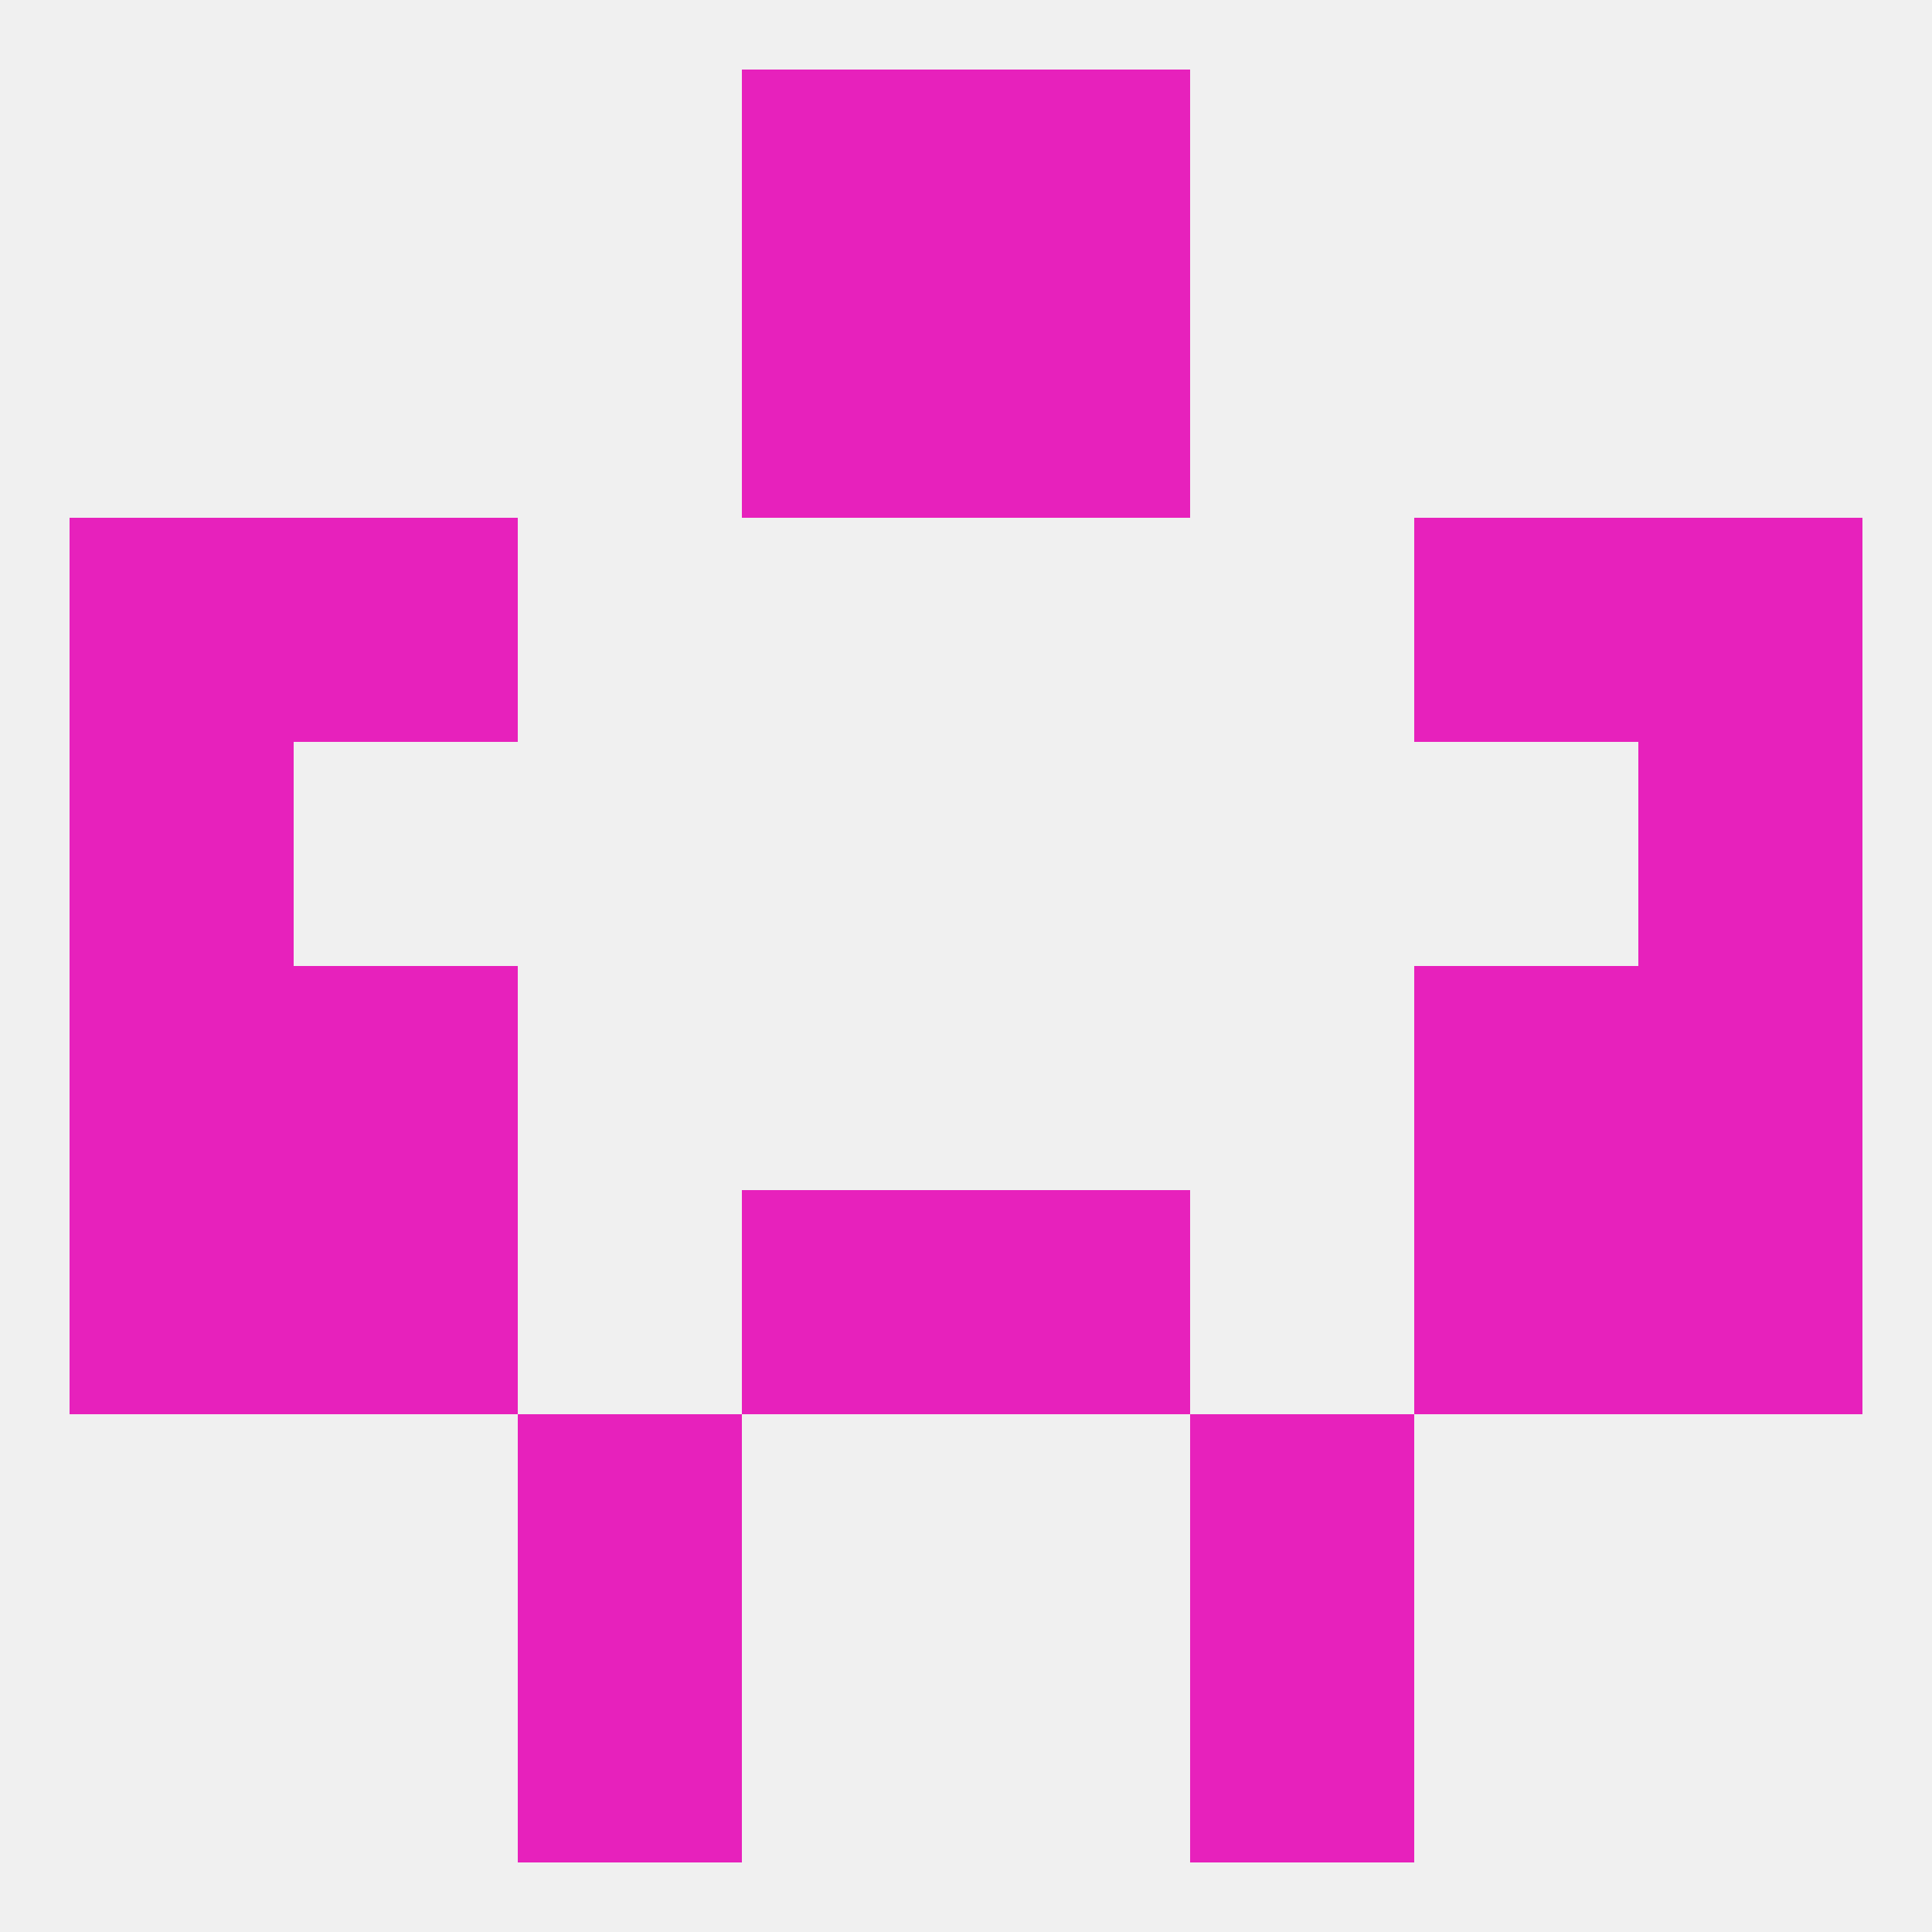 
<!--   <?xml version="1.0"?> -->
<svg version="1.1" baseprofile="full" xmlns="http://www.w3.org/2000/svg" xmlns:xlink="http://www.w3.org/1999/xlink" xmlns:ev="http://www.w3.org/2001/xml-events" width="250" height="250" viewBox="0 0 250 250" >
	<rect width="100%" height="100%" fill="rgba(240,240,240,255)"/>

	<rect x="67" y="212" width="29" height="29" fill="rgba(231,33,188,255)"/>
	<rect x="154" y="212" width="29" height="29" fill="rgba(231,33,188,255)"/>
	<rect x="96" y="9" width="29" height="29" fill="rgba(231,33,188,255)"/>
	<rect x="125" y="9" width="29" height="29" fill="rgba(231,33,188,255)"/>
	<rect x="96" y="38" width="29" height="29" fill="rgba(231,33,188,255)"/>
	<rect x="125" y="38" width="29" height="29" fill="rgba(231,33,188,255)"/>
	<rect x="38" y="67" width="29" height="29" fill="rgba(231,33,188,255)"/>
	<rect x="183" y="67" width="29" height="29" fill="rgba(231,33,188,255)"/>
	<rect x="9" y="67" width="29" height="29" fill="rgba(231,33,188,255)"/>
	<rect x="212" y="67" width="29" height="29" fill="rgba(231,33,188,255)"/>
	<rect x="9" y="96" width="29" height="29" fill="rgba(231,33,188,255)"/>
	<rect x="212" y="96" width="29" height="29" fill="rgba(231,33,188,255)"/>
	<rect x="9" y="125" width="29" height="29" fill="rgba(231,33,188,255)"/>
	<rect x="212" y="125" width="29" height="29" fill="rgba(231,33,188,255)"/>
	<rect x="38" y="125" width="29" height="29" fill="rgba(231,33,188,255)"/>
	<rect x="183" y="125" width="29" height="29" fill="rgba(231,33,188,255)"/>
	<rect x="212" y="154" width="29" height="29" fill="rgba(231,33,188,255)"/>
	<rect x="38" y="154" width="29" height="29" fill="rgba(231,33,188,255)"/>
	<rect x="183" y="154" width="29" height="29" fill="rgba(231,33,188,255)"/>
	<rect x="96" y="154" width="29" height="29" fill="rgba(231,33,188,255)"/>
	<rect x="125" y="154" width="29" height="29" fill="rgba(231,33,188,255)"/>
	<rect x="9" y="154" width="29" height="29" fill="rgba(231,33,188,255)"/>
	<rect x="67" y="183" width="29" height="29" fill="rgba(231,33,188,255)"/>
	<rect x="154" y="183" width="29" height="29" fill="rgba(231,33,188,255)"/>
</svg>